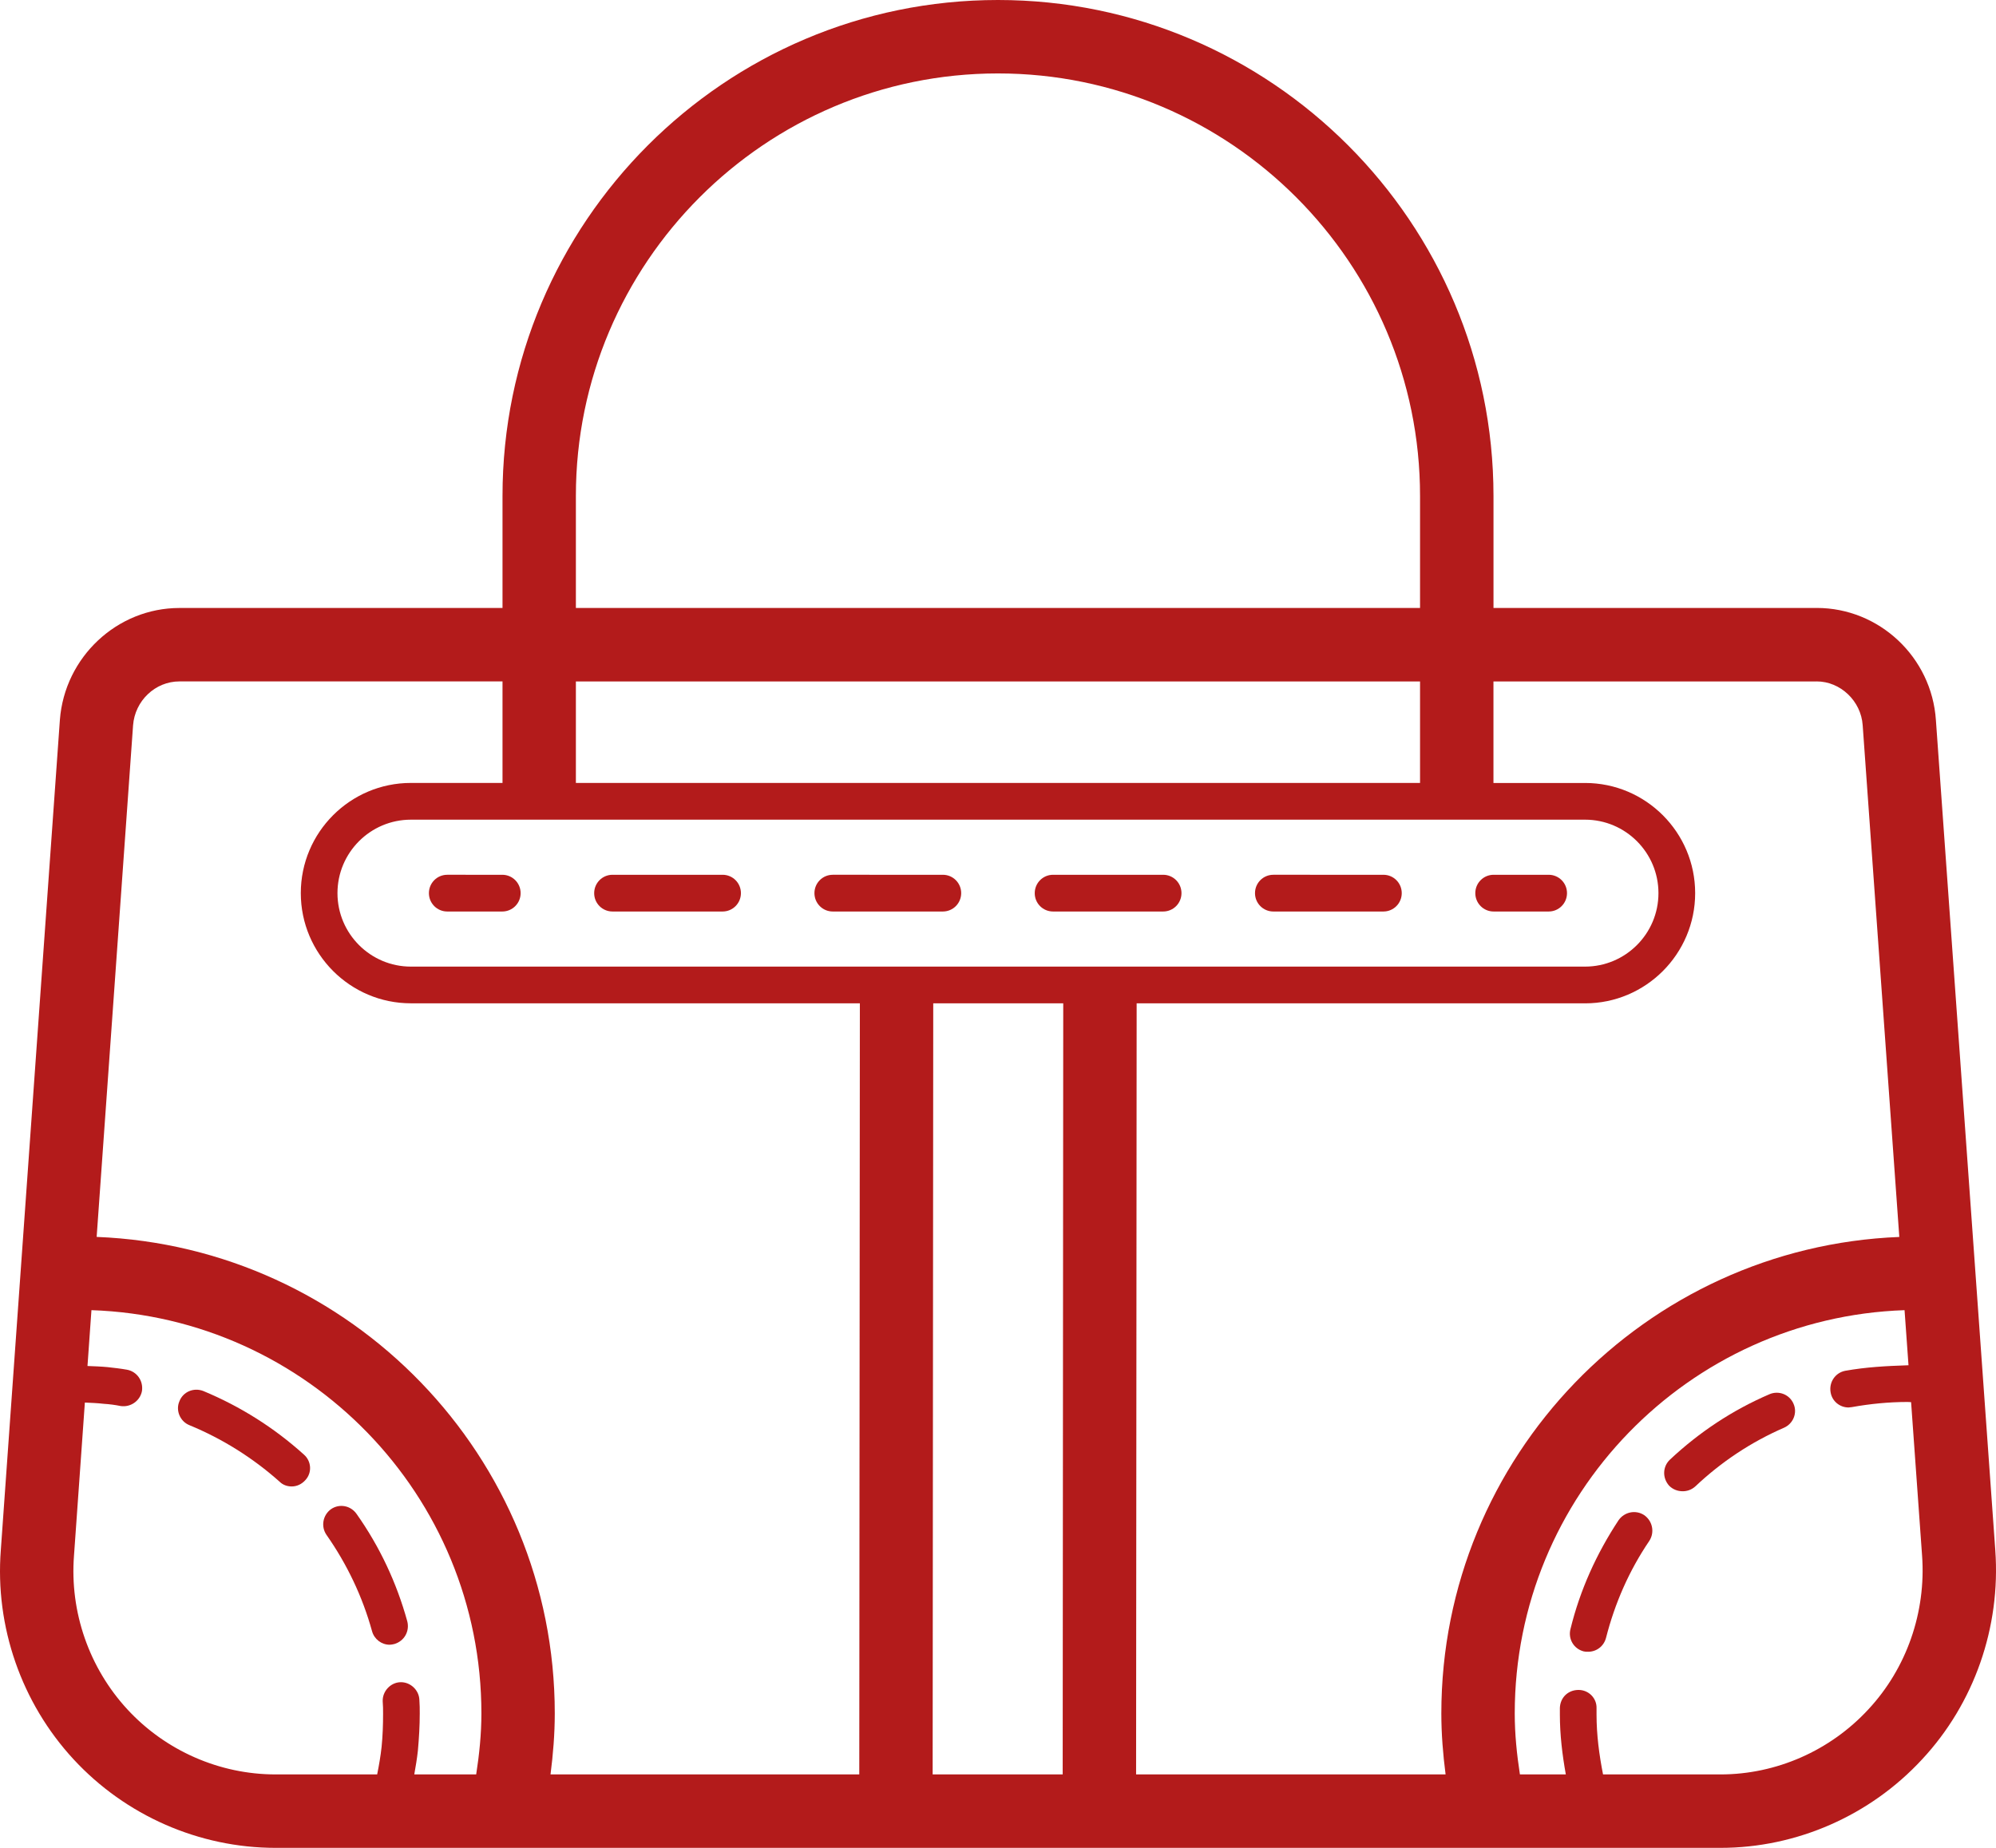 <?xml version="1.0" encoding="utf-8"?>
<!-- Generator: Adobe Illustrator 27.2.0, SVG Export Plug-In . SVG Version: 6.00 Build 0)  -->
<svg version="1.1" id="Layer_1" xmlns="http://www.w3.org/2000/svg" xmlns:xlink="http://www.w3.org/1999/xlink" x="0px" y="0px"
	 viewBox="0 0 54 50" style="enable-background:new 0 0 54 50;" xml:space="preserve">
<style type="text/css">
	.st0{fill:#B31B1B;}
</style>
<g>
	<path class="st0" d="M53.981,41.949l-1.607-22.465c-0.114-1.701-1.531-3.034-3.224-3.034h-8.745v-3.033
		C40.403,6.019,34.39,0,26.999,0C19.608,0,13.595,6.019,13.595,13.418v3.033H4.854c-1.685,0-3.106,1.329-3.234,3.03
		L0.022,41.943c-0.16,2.07,0.557,4.134,1.968,5.661C3.397,49.127,5.388,50,7.454,50h39.093
		c2.059,0,4.046-0.872,5.453-2.394C53.409,46.094,54.13,44.032,53.981,41.949z M49.149,18.438
		c0.642,0,1.199,0.529,1.244,1.184l0.991,13.848c-6.876,0.274-12.39,5.944-12.39,12.893
		c0,0.557,0.045,1.107,0.115,1.65h-8.373l0.015-20.864h12.132c1.642,0,2.978-1.338,2.978-2.982
		c0-1.644-1.336-2.981-2.978-2.981h-2.479v-2.747H49.149z M15.58,21.186v-2.747h22.838v2.747H15.58z
		 M42.882,22.179c1.095,0,1.986,0.891,1.986,1.988s-0.891,1.988-1.986,1.988H11.116c-1.095,0-1.986-0.892-1.986-1.988
		s0.89-1.988,1.986-1.988H42.882z M28.765,27.149l-0.015,20.864h-3.518l0.016-20.864H28.765z M15.58,13.418
		c0-6.303,5.123-11.431,11.419-11.431s11.419,5.128,11.419,11.431v3.033H15.58V13.418z M3.6,19.626
		c0.05-0.666,0.601-1.188,1.254-1.188h8.741v2.747h-2.479c-1.642,0-2.978,1.337-2.978,2.981
		c0,1.644,1.336,2.982,2.978,2.982h12.147l-0.016,20.864h-8.353c0.07-0.543,0.115-1.093,0.115-1.65
		c0-6.95-5.516-12.621-12.394-12.893L3.6,19.626z M3.448,46.255c-1.037-1.123-1.564-2.638-1.446-4.164
		l0.294-4.14c0.171,0.008,0.341,0.014,0.512,0.034c0.159,0.01,0.308,0.03,0.457,0.06
		c0.268,0.04,0.526-0.139,0.576-0.407c0.04-0.278-0.139-0.527-0.407-0.576c-0.169-0.03-0.347-0.05-0.526-0.07
		c-0.181-0.017-0.361-0.023-0.541-0.03l0.107-1.511c5.849,0.198,10.55,5.01,10.55,10.912
		c0,0.56-0.057,1.109-0.141,1.65h-1.675c0.038-0.215,0.075-0.43,0.098-0.646
		c0.03-0.338,0.05-0.666,0.05-1.004c0-0.119,0-0.238-0.01-0.368c-0.01-0.268-0.248-0.487-0.516-0.477
		c-0.268,0.01-0.486,0.248-0.476,0.517c0.01,0.119,0.01,0.229,0.01,0.338c0,0.298-0.01,0.596-0.04,0.894
		c-0.027,0.249-0.07,0.498-0.12,0.746H7.454C5.94,48.013,4.48,47.372,3.448,46.255z M50.548,46.252l-0.003,0.003
		c-1.032,1.117-2.49,1.758-3.997,1.758h-3.179c-0.105-0.532-0.176-1.071-0.176-1.62v-0.169
		c0.01-0.268-0.208-0.497-0.486-0.497c-0.288,0-0.496,0.209-0.506,0.487v0.179c0,0.545,0.065,1.085,0.161,1.62
		h-1.242c-0.083-0.54-0.14-1.089-0.14-1.65c0-5.901,4.699-10.713,10.546-10.912l0.107,1.492
		c-0.004,0-0.008-0.001-0.012-0.001c-0.606,0.02-1.142,0.05-1.698,0.149c-0.268,0.05-0.447,0.308-0.397,0.586
		c0.04,0.238,0.248,0.407,0.486,0.407c0.03,0,0.06-0.01,0.089-0.01c0.496-0.089,1.003-0.139,1.509-0.139
		c0.032,0,0.062,0.005,0.093,0.005l0.297,4.15C52.111,43.625,51.581,45.142,50.548,46.252z"/>
	<path class="st0" d="M5.499,37.638c-0.258-0.099-0.546,0.02-0.645,0.278c-0.109,0.248,0.02,0.546,0.268,0.646
		c0.893,0.368,1.717,0.884,2.442,1.53c0.089,0.089,0.208,0.129,0.328,0.129c0.139,0,0.268-0.06,0.367-0.169
		c0.189-0.199,0.169-0.517-0.04-0.696C7.415,38.631,6.502,38.055,5.499,37.638z"/>
	<path class="st0" d="M10.542,44.504c0.04,0,0.089-0.01,0.129-0.02c0.268-0.08,0.417-0.348,0.347-0.616
		c-0.288-1.043-0.745-2.017-1.37-2.902c-0.159-0.229-0.467-0.288-0.695-0.129c-0.218,0.159-0.278,0.467-0.119,0.696
		c0.556,0.795,0.973,1.669,1.231,2.604C10.125,44.355,10.323,44.504,10.542,44.504z"/>
	<path class="st0" d="M22.53,24.664h2.978c0.274,0,0.496-0.222,0.496-0.497c0-0.275-0.222-0.497-0.496-0.497H22.53
		c-0.274,0-0.496,0.222-0.496,0.497C22.034,24.442,22.256,24.664,22.53,24.664z"/>
	<path class="st0" d="M16.571,24.664h2.978c0.274,0,0.496-0.222,0.496-0.497c0-0.275-0.222-0.497-0.496-0.497h-2.978
		c-0.274,0-0.496,0.222-0.496,0.497C16.074,24.442,16.296,24.664,16.571,24.664z"/>
	<path class="st0" d="M12.1,24.664h1.489c0.274,0,0.496-0.222,0.496-0.497c0-0.275-0.222-0.497-0.496-0.497H12.1
		c-0.274,0-0.496,0.222-0.496,0.497C11.604,24.442,11.826,24.664,12.1,24.664z"/>
	<path class="st0" d="M28.49,24.664h2.978c0.274,0,0.496-0.222,0.496-0.497c0-0.275-0.222-0.497-0.496-0.497h-2.978
		c-0.274,0-0.496,0.222-0.496,0.497C27.993,24.442,28.215,24.664,28.49,24.664z"/>
	<path class="st0" d="M34.449,24.664h2.978c0.274,0,0.496-0.222,0.496-0.497c0-0.275-0.222-0.497-0.496-0.497H34.449
		c-0.274,0-0.496,0.222-0.496,0.497C33.953,24.442,34.175,24.664,34.449,24.664z"/>
	<path class="st0" d="M40.409,24.664h1.489c0.274,0,0.496-0.222,0.496-0.497c0-0.275-0.222-0.497-0.496-0.497h-1.489
		c-0.274,0-0.496,0.222-0.496,0.497C39.913,24.442,40.135,24.664,40.409,24.664z"/>
	<path class="st0" d="M43.788,41.136c-0.596,0.904-1.042,1.888-1.3,2.942c-0.07,0.268,0.089,0.537,0.357,0.606
		c0.04,0.01,0.079,0.01,0.119,0.01c0.228,0,0.427-0.149,0.486-0.378c0.238-0.934,0.625-1.819,1.171-2.623
		c0.149-0.229,0.089-0.537-0.139-0.696C44.255,40.847,43.947,40.907,43.788,41.136z"/>
	<path class="st0" d="M47.868,37.727c-0.993,0.427-1.896,1.024-2.69,1.769c-0.199,0.189-0.208,0.497-0.02,0.706
		c0.099,0.099,0.228,0.149,0.367,0.149c0.119,0,0.238-0.04,0.338-0.129c0.705-0.666,1.509-1.202,2.402-1.59
		c0.248-0.109,0.367-0.398,0.258-0.646C48.414,37.727,48.117,37.618,47.868,37.727z"/>
</g>
</svg>
